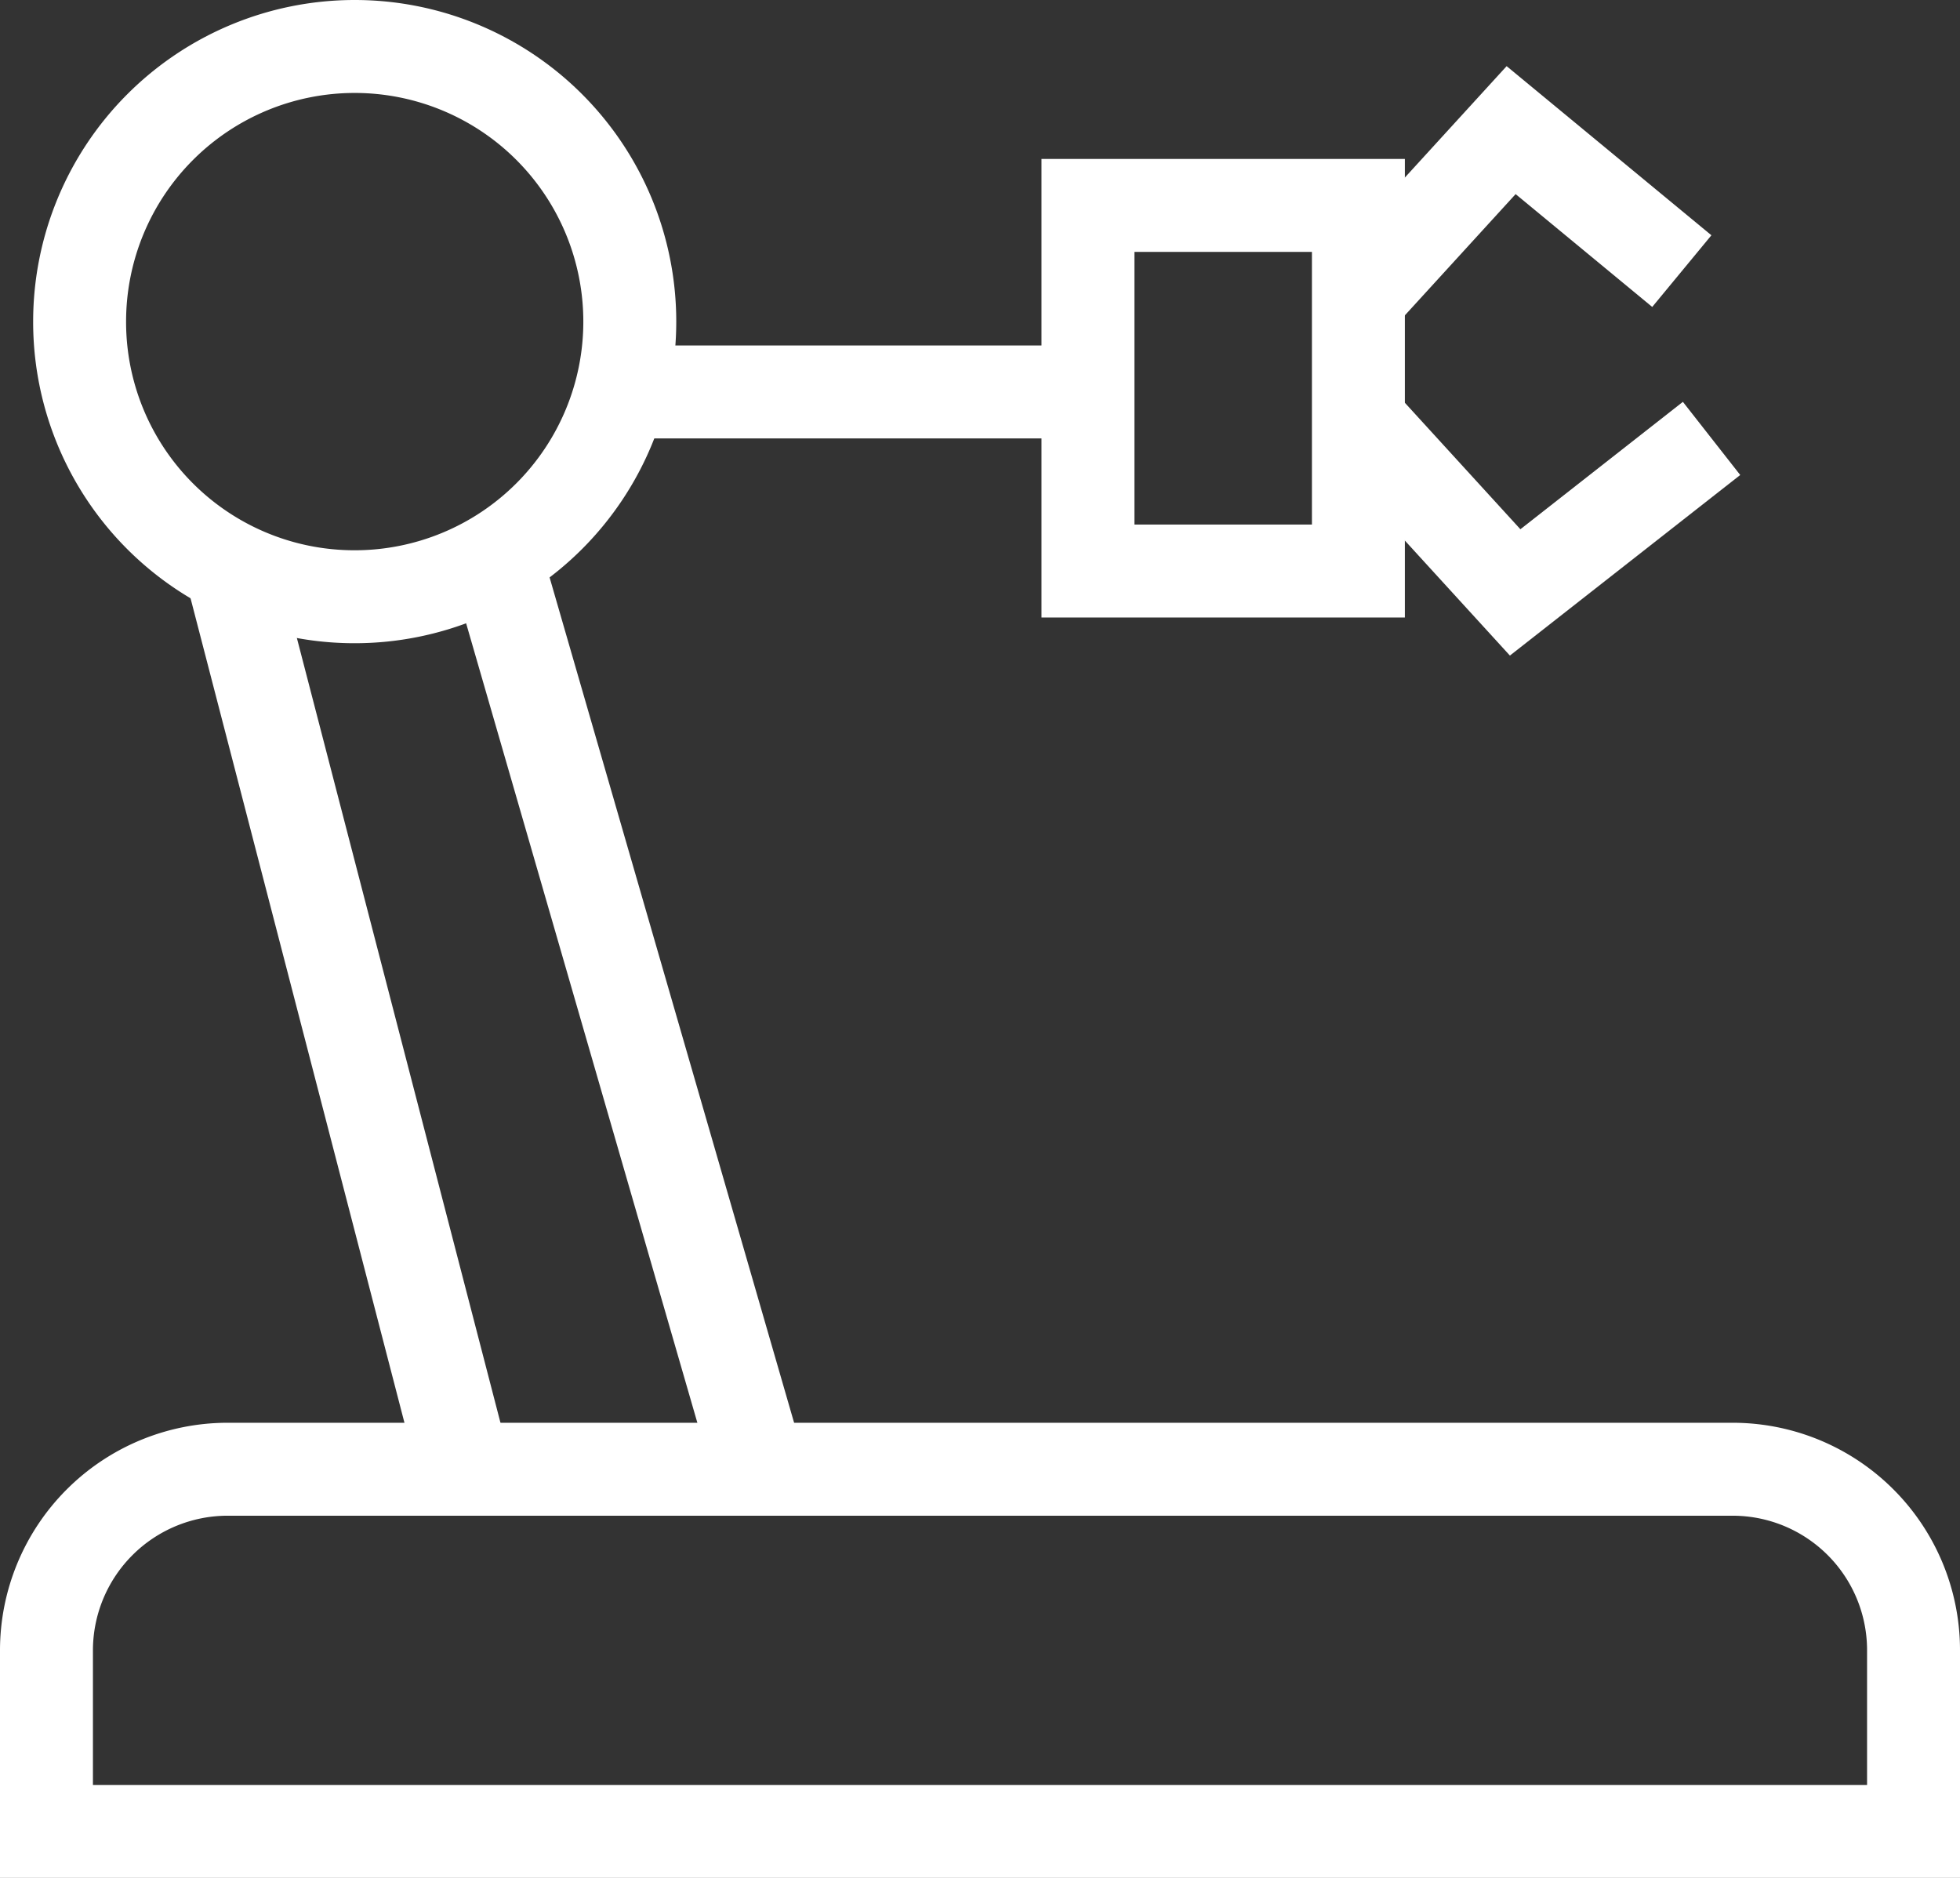 <svg id="Ebene_1" data-name="Ebene 1" xmlns="http://www.w3.org/2000/svg" xmlns:xlink="http://www.w3.org/1999/xlink" viewBox="0 0 63.27 60.61"><rect x="0" y="0" width="63.27" height="60.61" fill="#333333" stroke="none"/><defs><style>.cls-1,.cls-3{fill:none;}.cls-2{clip-path:url(#clip-path);}.cls-3{stroke:#fff;stroke-width:3px;}</style><clipPath id="clip-path" transform="translate(-26.67 -11.74)"><rect class="cls-1" x="26.67" y="11.74" width="63.27" height="60.61"/></clipPath></defs><g class="cls-2"><path class="cls-3" d="M38.12,31a8.88,8.88,0,1,0-8.88-8.88A8.87,8.87,0,0,0,38.12,31Z" transform="translate(-26.67 -11.74)"/><path class="cls-3" d="M34,59.16A5.85,5.85,0,0,0,28.17,65v5.85H88.44V65a5.84,5.84,0,0,0-5.84-5.84Z" transform="translate(-26.67 -11.74)"/></g><line class="cls-3" x1="7.54" y1="18.69" x2="14.72" y2="46.36"/><line class="cls-3" x1="15.99" y1="17.98" x2="24.2" y2="46.36"/><line class="cls-3" x1="19.63" y1="12.65" x2="35.12" y2="12.65"/><rect class="cls-3" x="35.12" y="6.63" width="8.73" height="11.8"/><g class="cls-2"><polyline class="cls-3" points="43.49 9.99 48.78 4.2 54.29 8.75"/></g><polyline class="cls-3" points="43.62 13.33 48.91 19.12 55.25 14.15"/></svg>